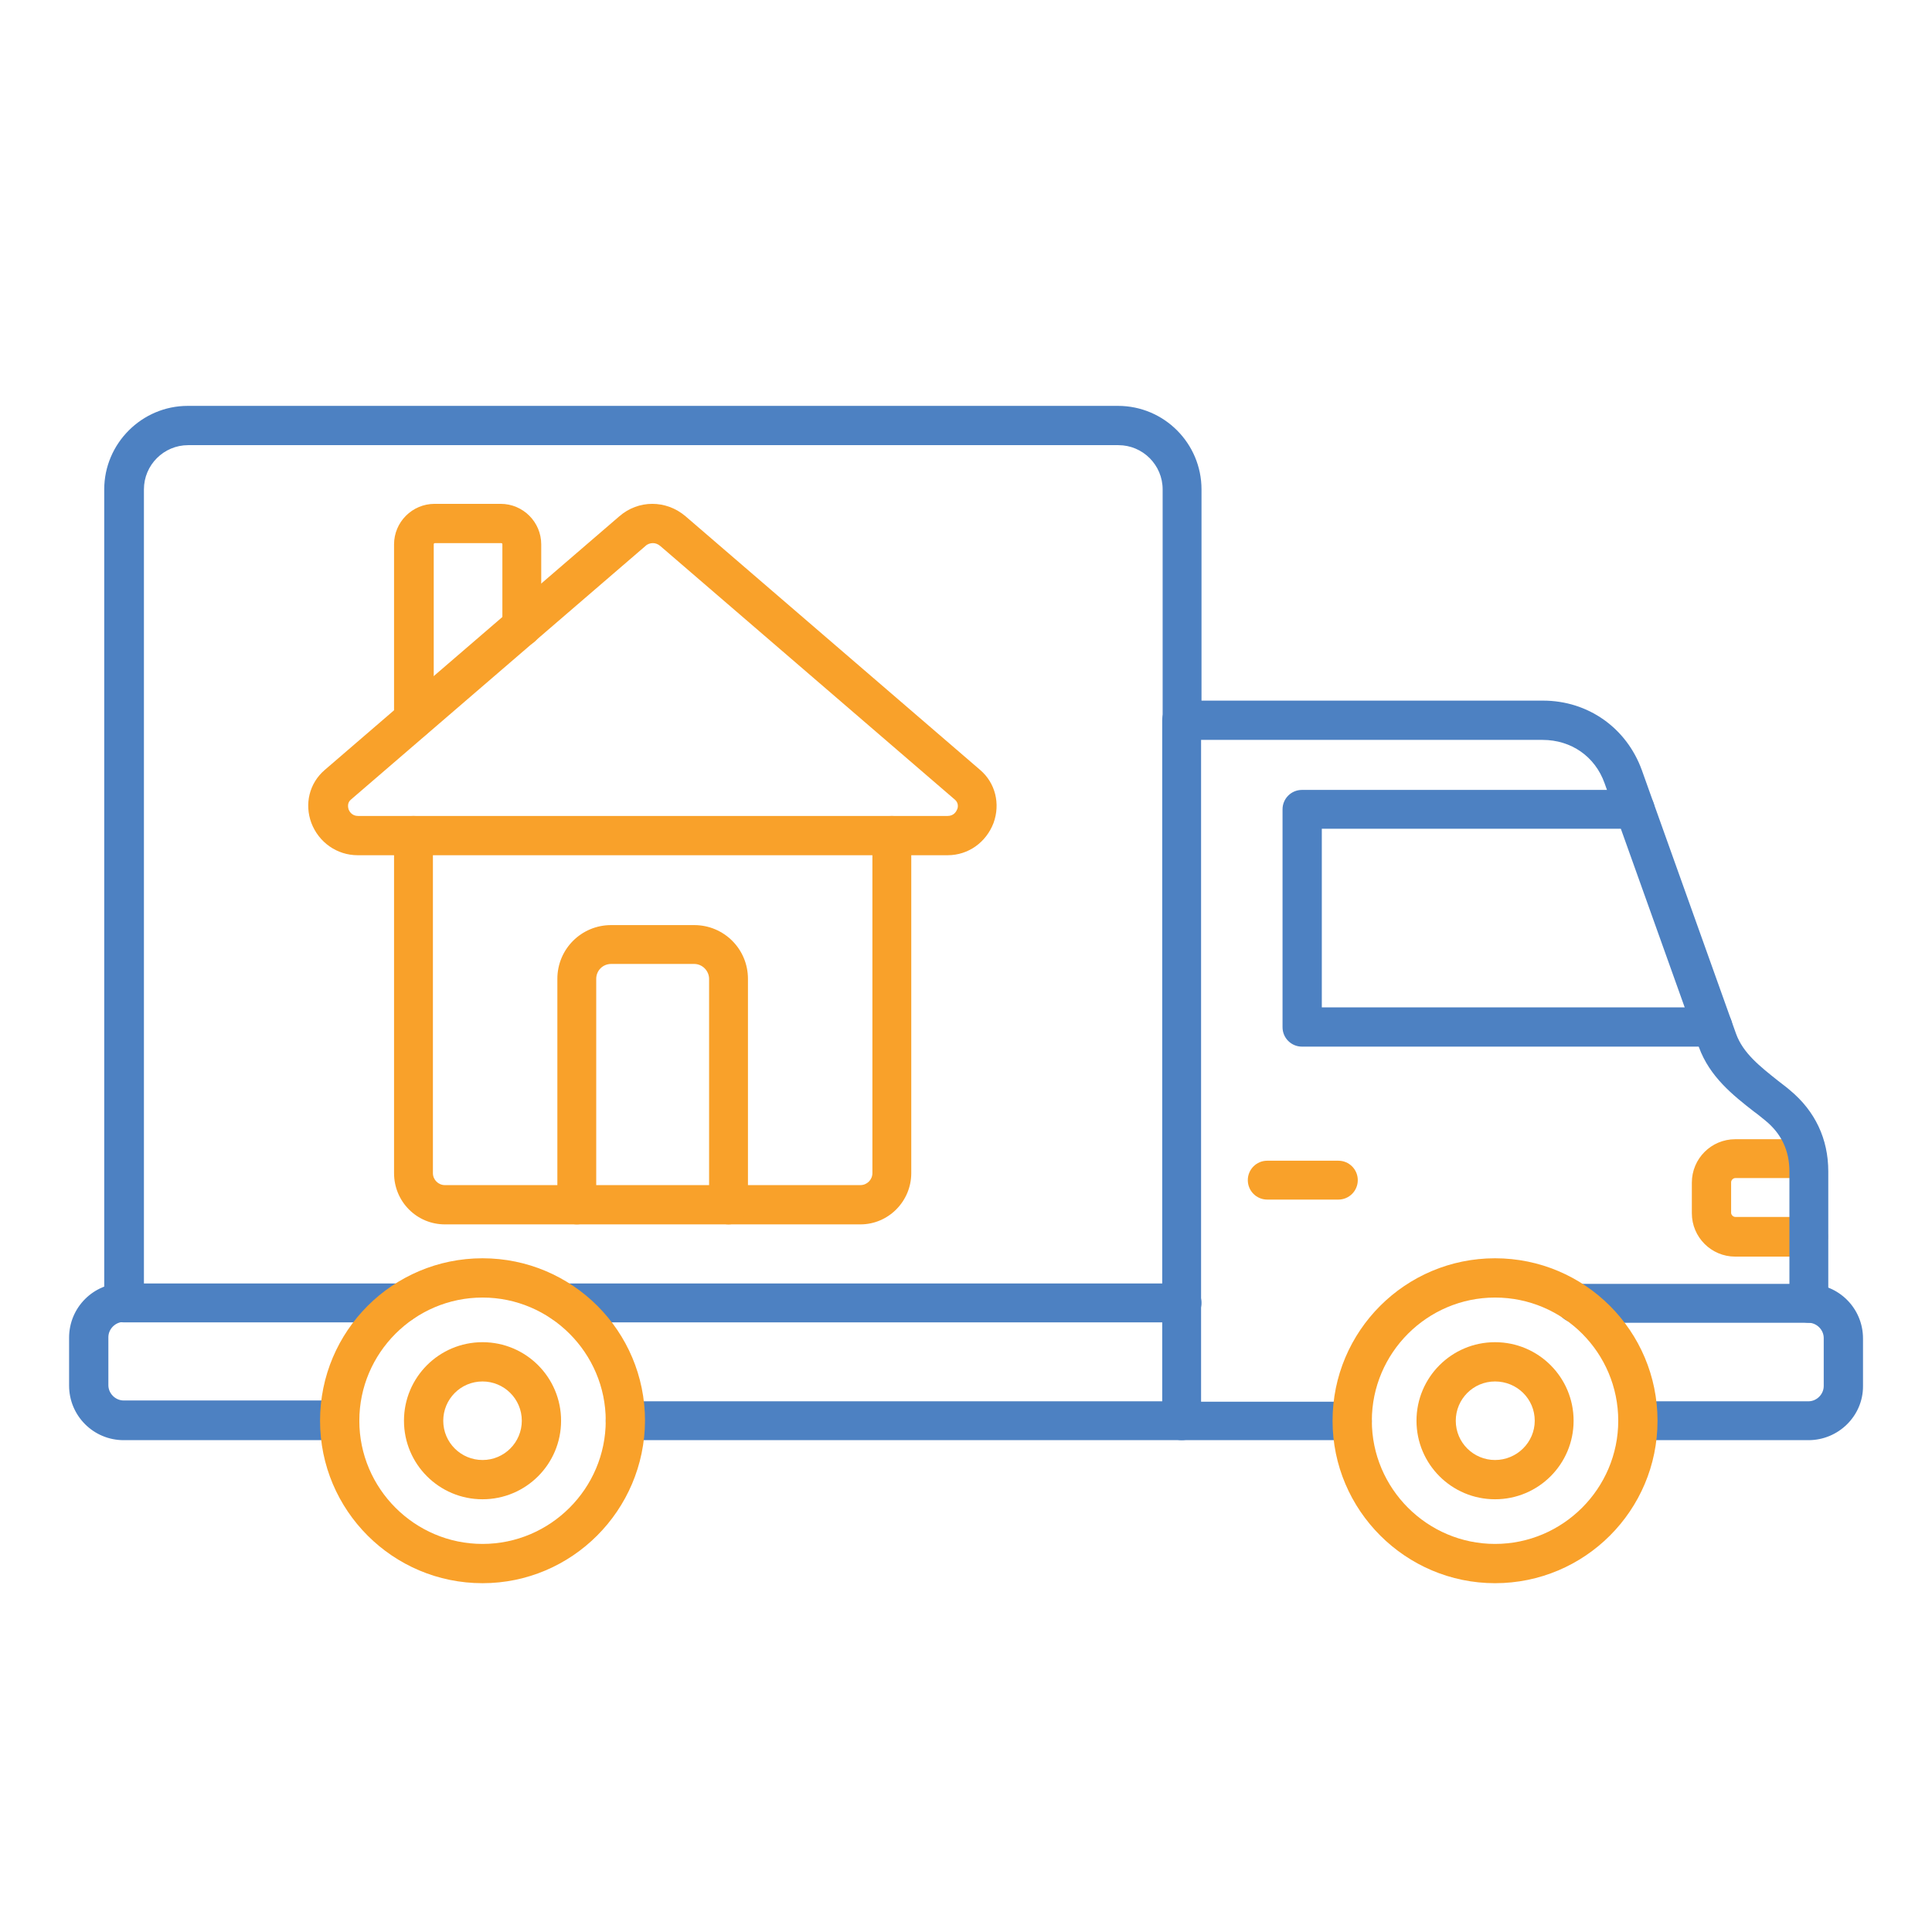 <svg xmlns="http://www.w3.org/2000/svg" xmlns:xlink="http://www.w3.org/1999/xlink" width="1024" viewBox="0 0 768 768" height="1024" preserveAspectRatio="xMidYMid meet"><defs><clipPath id="c6ee7669f1"><path d="M 618 510 L 740.645 510 L 740.645 573 L 618 573 Z M 618 510 " clip-rule="nonzero"></path></clipPath><clipPath id="64206e2926"><path d="M 41 161.344 L 478 161.344 L 478 526 L 41 526 Z M 41 161.344 " clip-rule="nonzero"></path></clipPath><clipPath id="e05e221c76"><path d="M 27.395 510 L 478 510 L 478 573 L 27.395 573 Z M 27.395 510 " clip-rule="nonzero"></path></clipPath><clipPath id="47e84c8ecc"><path d="M 529 500 L 659 500 L 659 629.344 L 529 629.344 Z M 529 500 " clip-rule="nonzero"></path></clipPath><clipPath id="c13727aa6f"><path d="M 127 500 L 257 500 L 257 629.344 L 127 629.344 Z M 127 500 " clip-rule="nonzero"></path></clipPath></defs><rect x="-76.8" width="921.6" fill="#ffffff" y="-76.8" height="921.6" fill-opacity="1"></rect><rect x="-76.8" width="921.6" fill="#ffffff" y="-76.8" height="921.6" fill-opacity="1"></rect><path fill="#f9a12a" d="M 718.879 499.527 L 689.789 499.527 C 680.258 499.527 672.535 491.805 672.535 482.273 L 672.535 470.113 C 672.535 460.582 680.258 452.859 689.789 452.859 L 718.551 452.859 C 722.824 452.859 726.277 456.309 726.277 460.582 C 726.277 464.855 722.824 468.305 718.551 468.305 L 689.789 468.305 C 688.969 468.305 688.148 469.125 688.148 469.949 L 688.148 482.109 C 688.148 482.93 688.969 483.75 689.789 483.75 L 718.879 483.75 C 723.152 483.75 726.605 487.203 726.605 491.477 C 726.77 496.074 723.316 499.527 718.879 499.527 Z M 718.879 499.527 " fill-opacity="1" fill-rule="evenodd"></path><path fill="#4d81c2" d="M 537.602 572.488 L 469.727 572.488 C 465.453 572.488 462.004 569.035 462.004 564.766 L 462.004 286.23 C 462.004 281.961 465.453 278.508 469.727 278.508 L 613.367 278.508 C 631.281 278.508 646.566 289.355 652.648 306.117 L 690.117 410.957 C 692.914 418.68 699.652 423.938 706.883 429.688 C 708.527 431.004 710.168 432.152 711.648 433.469 C 721.508 441.684 726.77 452.695 726.77 465.676 L 726.77 518.094 C 726.77 522.367 723.316 525.82 719.043 525.82 C 714.77 525.82 711.32 522.367 711.32 518.094 L 711.32 465.676 C 711.32 457.461 708.195 450.723 701.789 445.465 C 700.309 444.312 698.828 443 697.188 441.848 C 688.969 435.441 679.602 428.047 675.328 416.215 L 637.855 311.375 C 634.074 300.691 624.543 294.121 613.203 294.121 L 477.449 294.121 L 477.449 557.207 L 537.602 557.207 C 541.875 557.207 545.328 560.656 545.328 564.93 C 545.328 569.035 541.875 572.488 537.602 572.488 Z M 537.602 572.488 " fill-opacity="1" fill-rule="evenodd"></path><path fill="#f9a12a" d="M 191.812 549.152 C 183.102 549.152 176.199 556.219 176.199 564.766 C 176.199 573.473 183.266 580.375 191.812 580.375 C 200.523 580.375 207.426 573.309 207.426 564.766 C 207.426 556.055 200.359 549.152 191.812 549.152 Z M 191.812 595.984 C 174.555 595.984 160.586 582.02 160.586 564.766 C 160.586 547.512 174.555 533.543 191.812 533.543 C 209.07 533.543 223.039 547.512 223.039 564.766 C 223.039 582.02 209.07 595.984 191.812 595.984 Z M 191.812 595.984 " fill-opacity="1" fill-rule="evenodd"></path><path fill="#f9a12a" d="M 594.305 549.152 C 585.594 549.152 578.691 556.219 578.691 564.766 C 578.691 573.473 585.758 580.375 594.305 580.375 C 603.016 580.375 610.082 573.309 610.082 564.766 C 610.082 556.055 603.016 549.152 594.305 549.152 Z M 594.305 595.984 C 577.047 595.984 563.078 582.02 563.078 564.766 C 563.078 547.512 577.047 533.543 594.305 533.543 C 611.559 533.543 625.531 547.512 625.531 564.766 C 625.531 582.02 611.559 595.984 594.305 595.984 Z M 594.305 595.984 " fill-opacity="1" fill-rule="evenodd"></path><path fill="#f9a12a" d="M 532.016 476.852 L 503.746 476.852 C 499.473 476.852 496.023 473.398 496.023 469.125 C 496.023 464.855 499.473 461.402 503.746 461.402 L 532.016 461.402 C 536.289 461.402 539.738 464.855 539.738 469.125 C 539.738 473.398 536.289 476.852 532.016 476.852 Z M 532.016 476.852 " fill-opacity="1" fill-rule="evenodd"></path><g clip-path="url(#c6ee7669f1)"><path fill="#4d81c2" d="M 718.879 572.488 L 651.004 572.488 C 646.73 572.488 643.277 569.035 643.277 564.766 C 643.277 560.492 646.73 557.039 651.004 557.039 L 718.879 557.039 C 722.168 557.039 724.961 554.246 724.961 550.961 L 724.961 531.898 C 724.961 528.613 722.168 525.82 718.879 525.82 L 626.352 525.82 C 622.078 525.82 618.625 522.367 618.625 518.094 C 618.625 513.824 622.078 510.371 626.352 510.371 L 718.879 510.371 C 730.879 510.371 740.574 520.066 740.574 532.062 L 740.574 551.125 C 740.574 562.793 730.879 572.488 718.879 572.488 Z M 718.879 572.488 " fill-opacity="1" fill-rule="evenodd"></path></g><g clip-path="url(#64206e2926)"><path fill="#4d81c2" d="M 159.766 525.656 L 49.156 525.656 C 44.883 525.656 41.434 522.203 41.434 517.93 L 41.434 194.539 C 41.434 176.297 56.391 161.344 74.633 161.344 L 444.418 161.344 C 462.824 161.344 477.617 176.297 477.617 194.539 L 477.617 286.23 C 477.617 290.504 474.164 293.957 469.891 293.957 C 465.617 293.957 462.168 290.504 462.168 286.23 L 462.168 194.539 C 462.168 184.844 454.277 176.957 444.582 176.957 L 74.797 176.957 C 65.098 176.957 57.211 184.844 57.211 194.539 L 57.211 510.207 L 160.094 510.207 C 164.367 510.207 167.816 513.66 167.816 517.93 C 167.488 522.203 164.039 525.656 159.766 525.656 Z M 469.727 525.656 L 223.859 525.656 C 219.586 525.656 216.137 522.203 216.137 517.93 C 216.137 513.66 219.586 510.207 223.859 510.207 L 469.891 510.207 C 474.164 510.207 477.617 513.66 477.617 517.93 C 477.617 522.203 474 525.656 469.727 525.656 Z M 469.727 525.656 " fill-opacity="1" fill-rule="evenodd"></path></g><g clip-path="url(#e05e221c76)"><path fill="#4d81c2" d="M 134.949 572.488 L 49.156 572.488 C 37.16 572.488 27.465 562.793 27.465 550.797 L 27.465 531.734 C 27.465 519.738 37.16 510.043 49.156 510.043 C 53.43 510.043 56.883 513.496 56.883 517.766 C 56.883 522.039 53.43 525.492 49.156 525.492 C 45.871 525.492 43.078 528.285 43.078 531.57 L 43.078 550.633 C 43.078 553.918 45.871 556.711 49.156 556.711 L 135.113 556.711 C 139.387 556.711 142.836 560.164 142.836 564.434 C 142.836 569.035 139.387 572.488 134.949 572.488 Z M 469.727 572.488 L 248.512 572.488 C 244.238 572.488 240.789 569.035 240.789 564.766 C 240.789 560.492 244.238 557.039 248.512 557.039 L 469.727 557.039 C 474 557.039 477.449 560.492 477.449 564.766 C 477.617 569.035 474 572.488 469.727 572.488 Z M 469.727 572.488 " fill-opacity="1" fill-rule="evenodd"></path></g><path fill="#4d81c2" d="M 680.75 416.051 L 517.551 416.051 C 513.277 416.051 509.828 412.598 509.828 408.324 L 509.828 321.727 C 509.828 317.453 513.277 314.004 517.551 314.004 L 650.016 314.004 C 654.289 314.004 657.742 317.453 657.742 321.727 C 657.742 326 654.289 329.449 650.016 329.449 L 525.441 329.449 L 525.441 400.438 L 680.914 400.438 C 685.188 400.438 688.641 403.891 688.641 408.16 C 688.641 412.598 685.188 416.051 680.75 416.051 Z M 680.75 416.051 " fill-opacity="1" fill-rule="evenodd"></path><path fill="#f9a12a" d="M 342.027 486.711 L 176.855 486.711 C 165.68 486.711 156.641 477.672 156.641 466.332 L 156.641 332.078 C 156.641 327.805 160.094 324.355 164.367 324.355 C 168.641 324.355 172.09 327.805 172.09 332.078 L 172.09 466.332 C 172.09 468.961 174.227 471.098 176.855 471.098 L 342.027 471.098 C 344.656 471.098 346.793 468.961 346.793 466.332 L 346.793 332.078 C 346.793 327.805 350.246 324.355 354.52 324.355 C 358.793 324.355 362.242 327.805 362.242 332.078 L 362.242 466.332 C 362.242 477.508 353.203 486.711 342.027 486.711 Z M 342.027 486.711 " fill-opacity="1" fill-rule="evenodd"></path><path fill="#f9a12a" d="M 259.523 215.898 C 258.539 215.898 257.387 216.23 256.566 217.051 L 139.387 317.945 C 137.906 319.262 138.398 321.07 138.562 321.727 C 138.891 322.547 139.879 324.355 142.344 324.355 L 376.707 324.355 C 379.172 324.355 380.156 322.547 380.484 321.727 C 380.812 321.07 381.141 319.262 379.664 317.945 L 262.484 217.051 C 261.496 216.23 260.512 215.898 259.523 215.898 Z M 376.707 339.965 L 142.18 339.965 C 133.961 339.965 126.73 334.871 123.773 327.148 C 120.977 319.59 122.949 311.375 129.031 306.117 L 246.211 205.219 C 253.773 198.645 264.785 198.645 272.508 205.219 L 389.688 306.117 C 395.605 311.211 397.742 319.426 394.949 327.148 C 391.988 334.871 384.922 339.965 376.707 339.965 Z M 376.707 339.965 " fill-opacity="1" fill-rule="evenodd"></path><path fill="#f9a12a" d="M 289.602 486.711 C 285.328 486.711 281.875 483.258 281.875 478.984 L 281.875 389.102 C 281.875 385.977 279.246 383.184 275.961 383.184 L 242.926 383.184 C 239.637 383.184 237.008 385.812 237.008 389.102 L 237.008 478.984 C 237.008 483.258 233.559 486.711 229.285 486.711 C 225.012 486.711 221.559 483.258 221.559 478.984 L 221.559 389.102 C 221.559 377.27 231.094 367.738 242.926 367.738 L 275.961 367.738 C 287.793 367.738 297.324 377.27 297.324 389.102 L 297.324 478.984 C 297.324 483.094 293.875 486.711 289.602 486.711 Z M 289.602 486.711 " fill-opacity="1" fill-rule="evenodd"></path><path fill="#f9a12a" d="M 164.367 293.789 C 160.094 293.789 156.641 290.34 156.641 286.066 L 156.641 216.395 C 156.641 207.52 163.875 200.289 172.746 200.289 L 199.043 200.289 C 207.918 200.289 215.148 207.52 215.148 216.395 L 215.148 249.258 C 215.148 253.531 211.699 256.98 207.426 256.98 C 203.152 256.98 199.703 253.531 199.703 249.258 L 199.703 216.395 C 199.703 216.066 199.535 215.898 199.207 215.898 L 172.914 215.898 C 172.582 215.898 172.418 216.066 172.418 216.395 L 172.418 286.066 C 172.09 290.34 168.641 293.789 164.367 293.789 Z M 164.367 293.789 " fill-opacity="1" fill-rule="evenodd"></path><g clip-path="url(#47e84c8ecc)"><path fill="#f9a12a" d="M 594.305 515.797 C 567.352 515.797 545.328 537.816 545.328 564.766 C 545.328 591.715 567.352 613.734 594.305 613.734 C 621.258 613.734 643.277 591.715 643.277 564.766 C 643.277 537.816 621.422 515.797 594.305 515.797 Z M 594.305 629.344 C 558.805 629.344 529.715 600.422 529.715 564.766 C 529.715 529.105 558.641 500.184 594.305 500.184 C 629.969 500.184 658.891 529.105 658.891 564.766 C 658.891 600.422 629.969 629.344 594.305 629.344 Z M 594.305 629.344 " fill-opacity="1" fill-rule="evenodd"></path></g><g clip-path="url(#c13727aa6f)"><path fill="#f9a12a" d="M 191.812 515.797 C 164.859 515.797 142.836 537.816 142.836 564.766 C 142.836 591.715 164.859 613.734 191.812 613.734 C 218.766 613.734 240.789 591.715 240.789 564.766 C 240.789 537.816 218.766 515.797 191.812 515.797 Z M 191.812 629.344 C 156.148 629.344 127.223 600.422 127.223 564.766 C 127.223 529.105 156.148 500.184 191.812 500.184 C 227.477 500.184 256.402 529.105 256.402 564.766 C 256.238 600.422 227.312 629.344 191.812 629.344 Z M 191.812 629.344 " fill-opacity="1" fill-rule="evenodd"></path></g></svg>
